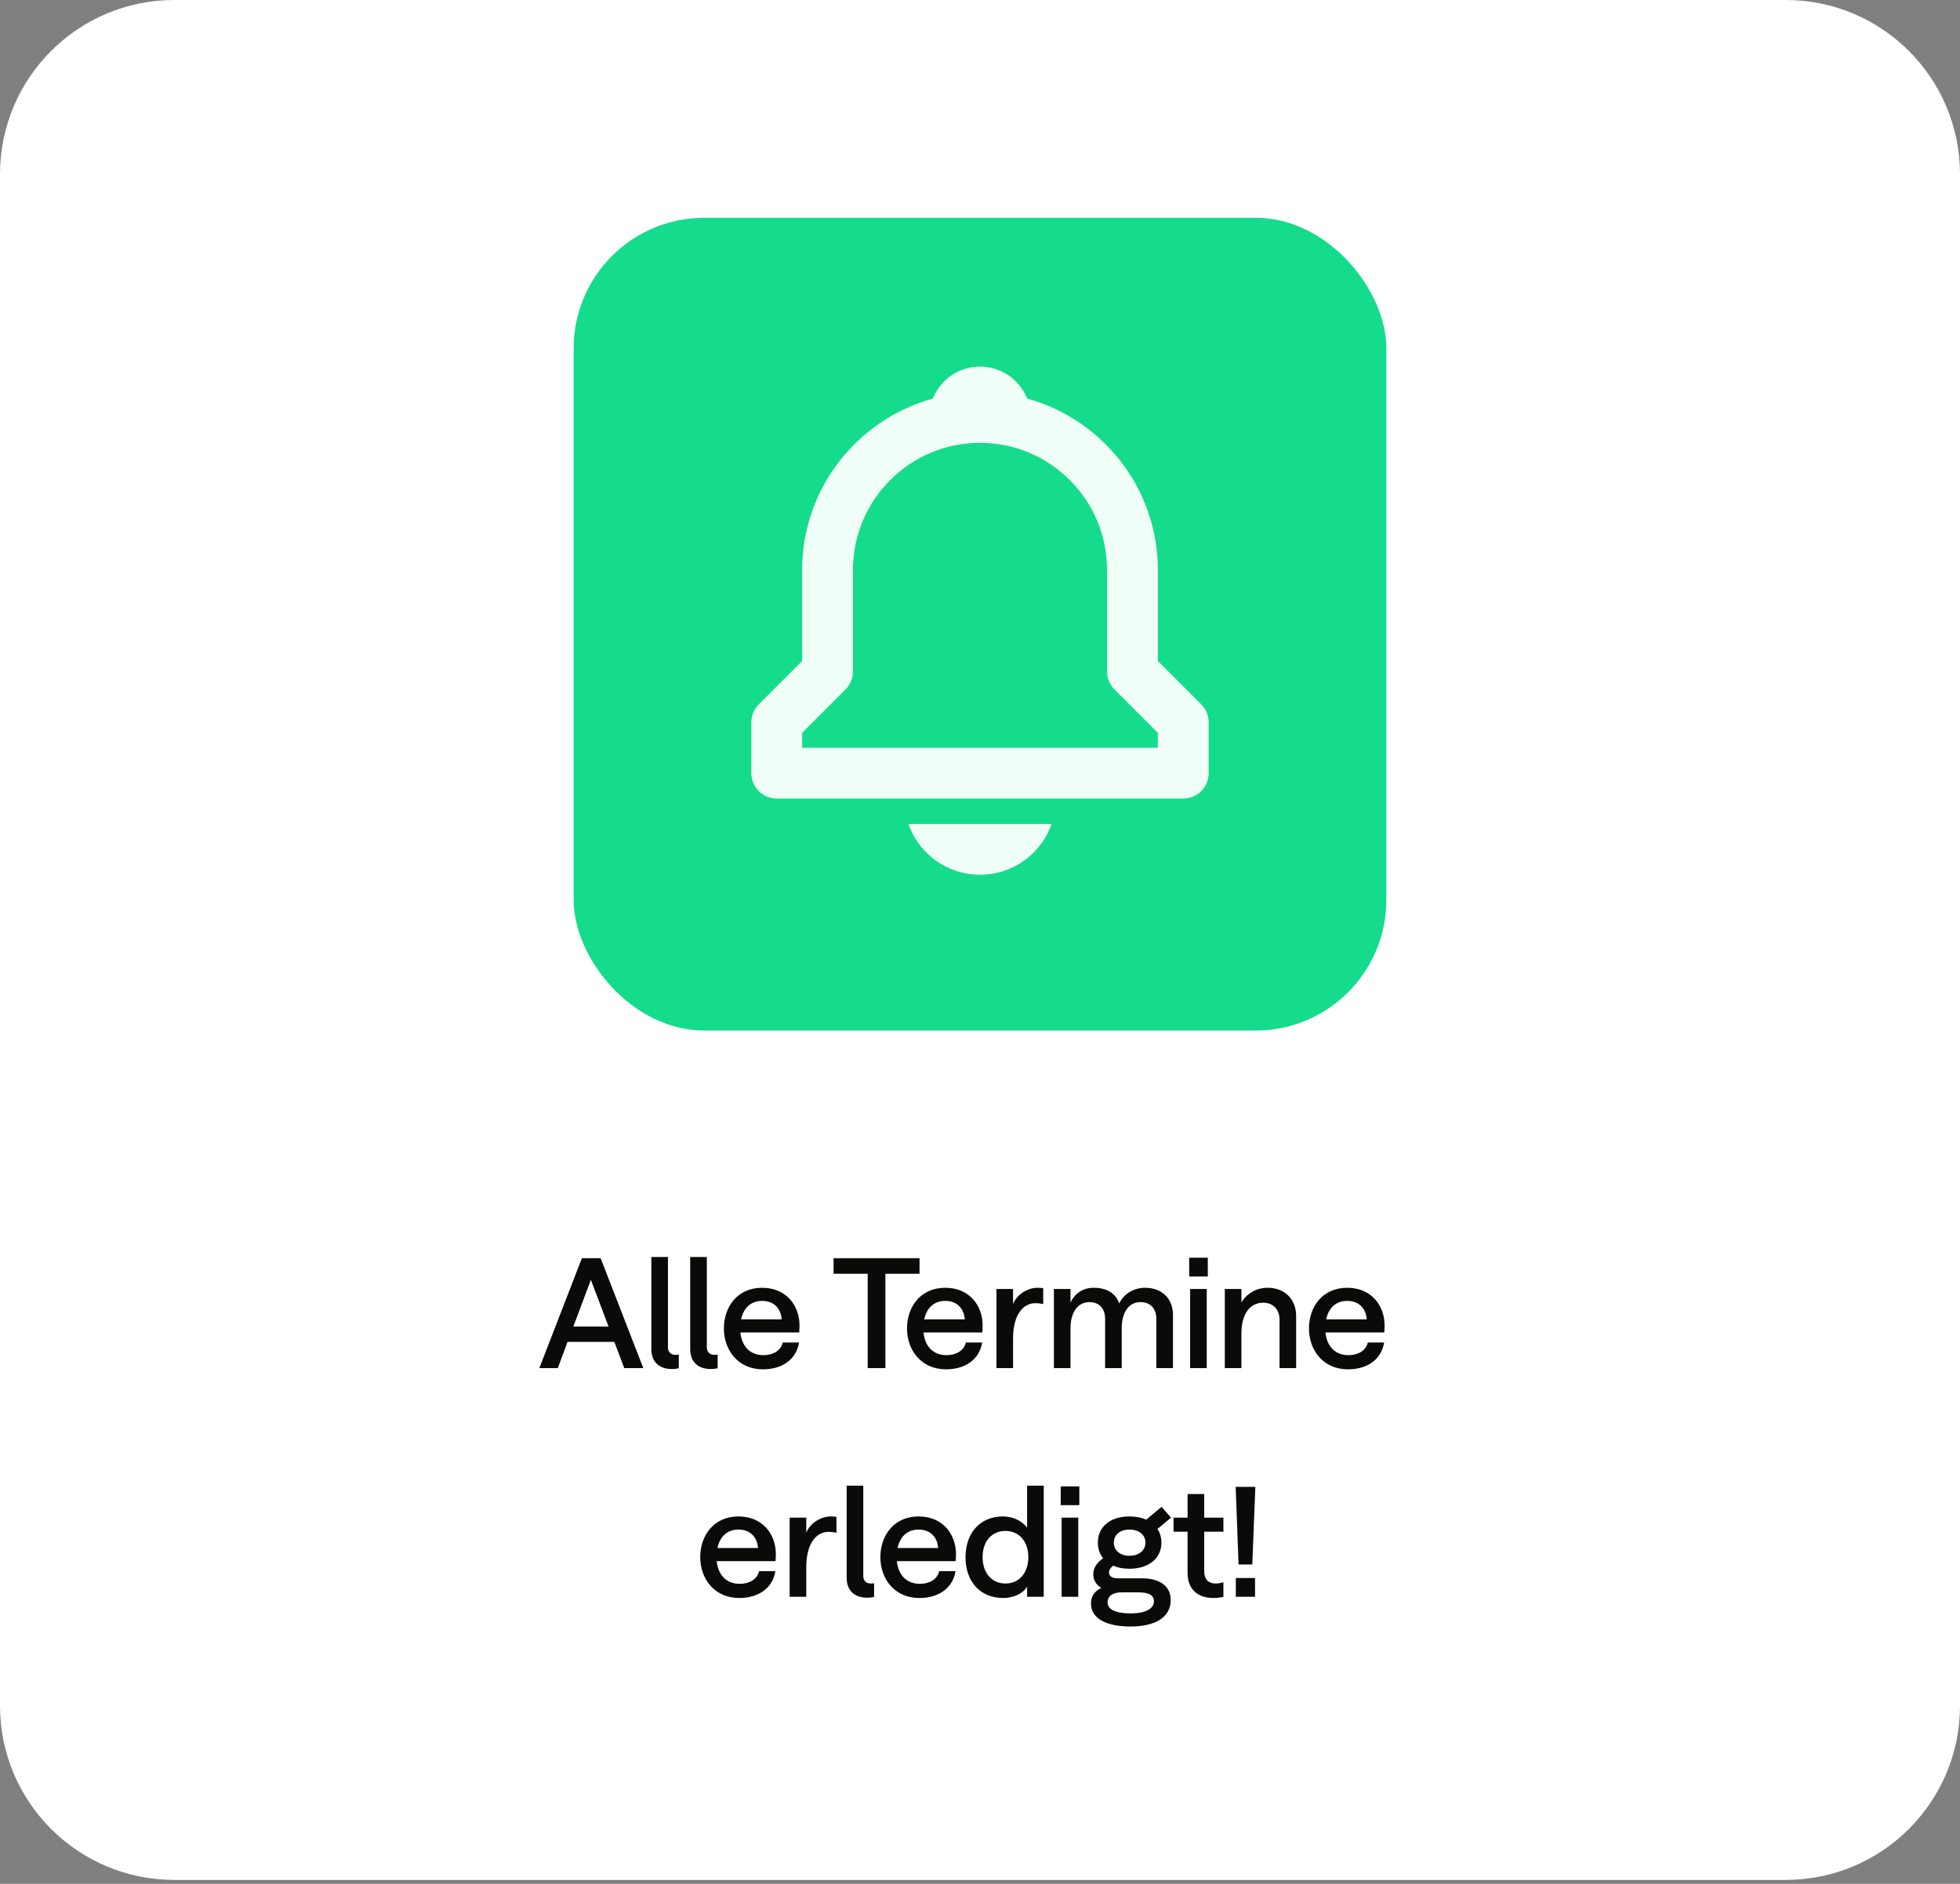 <svg width="180" height="173" viewBox="0 0 180 173" fill="none" xmlns="http://www.w3.org/2000/svg">
<rect x="0" y="0" width="180" height="173" fill="#808080" stroke="none"/>
<path d="M0 16C0 7.163 7.163 0 16 0H164C172.837 0 180 7.163 180 16V156.64C180 165.477 172.837 172.64 164 172.64H16C7.163 172.64 0 165.477 0 156.64V16Z" fill="white"/>
<rect x="52.68" y="20" width="74.64" height="74.64" rx="12" fill="#14DC8C"/>
<path d="M106.333 60.701V52.333C106.333 44.827 101.235 38.504 94.328 36.602C93.645 34.88 91.974 33.667 90 33.667C88.026 33.667 86.355 34.88 85.672 36.602C78.765 38.506 73.667 44.827 73.667 52.333V60.701L69.684 64.684C69.467 64.9 69.294 65.157 69.177 65.44C69.06 65.723 69 66.027 69 66.333V71C69 71.619 69.246 72.212 69.683 72.65C70.121 73.088 70.715 73.333 71.333 73.333H108.667C109.286 73.333 109.879 73.088 110.317 72.65C110.754 72.212 111 71.619 111 71V66.333C111 66.027 110.94 65.723 110.823 65.44C110.706 65.157 110.533 64.9 110.316 64.684L106.333 60.701ZM106.333 68.667H73.667V67.299L77.65 63.316C77.867 63.1 78.039 62.843 78.156 62.56C78.274 62.277 78.334 61.973 78.333 61.667V52.333C78.333 45.9 83.567 40.667 90 40.667C96.433 40.667 101.667 45.9 101.667 52.333V61.667C101.667 62.287 101.912 62.88 102.35 63.316L106.333 67.299V68.667ZM90 80.333C91.445 80.335 92.855 79.887 94.033 79.05C95.212 78.214 96.1 77.031 96.575 75.667H83.425C83.9 77.031 84.788 78.214 85.967 79.05C87.145 79.887 88.555 80.335 90 80.333Z" fill="#EFFEF7"/>
<path d="M49.532 125.64L53.438 115.546H55.16L59.08 125.64H57.33L56.42 123.232H52.122L51.226 125.64H49.532ZM52.654 121.818H55.888L54.264 117.534L52.654 121.818ZM61.693 125.724C60.601 125.724 59.817 125.122 59.817 123.904V115.434H61.343V123.736C61.343 124.142 61.595 124.422 62.029 124.422C62.169 124.422 62.253 124.408 62.337 124.394V125.654C62.211 125.682 61.973 125.724 61.693 125.724ZM65.262 125.724C64.17 125.724 63.386 125.122 63.386 123.904V115.434H64.912V123.736C64.912 124.142 65.164 124.422 65.598 124.422C65.738 124.422 65.822 124.408 65.906 124.394V125.654C65.78 125.682 65.542 125.724 65.262 125.724ZM67.993 122.364C68.132 123.694 68.93 124.45 70.106 124.45C71.002 124.45 71.716 124.03 71.885 123.288H73.382C73.13 124.87 71.8 125.752 70.064 125.752C67.769 125.752 66.481 123.974 66.481 122C66.481 120.04 67.698 118.262 69.995 118.262C72.249 118.262 73.439 119.942 73.424 121.748C73.424 122.028 73.397 122.364 73.397 122.364H67.993ZM69.995 119.466C68.972 119.466 68.287 120.096 68.062 121.16H71.787C71.716 120.18 71.087 119.466 69.995 119.466ZM79.687 125.64V116.974H76.551V115.546H84.447V116.974H81.311V125.64H79.687ZM84.809 122.364C84.949 123.694 85.747 124.45 86.923 124.45C87.819 124.45 88.533 124.03 88.701 123.288H90.199C89.947 124.87 88.617 125.752 86.881 125.752C84.585 125.752 83.297 123.974 83.297 122C83.297 120.04 84.515 118.262 86.811 118.262C89.065 118.262 90.255 119.942 90.241 121.748C90.241 122.028 90.213 122.364 90.213 122.364H84.809ZM86.811 119.466C85.789 119.466 85.103 120.096 84.879 121.16H88.603C88.533 120.18 87.903 119.466 86.811 119.466ZM95.808 119.76C95.612 119.718 95.374 119.676 95.08 119.676C94.016 119.676 93.036 120.656 93.036 122.924V125.64H91.51V118.374H93.036V119.76C93.372 118.892 94.352 118.262 95.276 118.262C95.528 118.262 95.668 118.276 95.808 118.304V119.76ZM96.787 125.64V118.374H98.313V119.62C98.691 118.808 99.419 118.262 100.455 118.262C101.631 118.262 102.471 118.766 102.779 119.704C103.171 118.892 104.039 118.262 105.159 118.262C106.713 118.262 107.721 119.256 107.721 120.74V125.64H106.195V121.118C106.195 120.194 105.663 119.578 104.739 119.578C103.633 119.578 103.017 120.558 103.017 121.972V125.64H101.491V121.118C101.491 120.194 100.973 119.578 100.049 119.578C98.943 119.578 98.313 120.572 98.313 121.972V125.64H96.787ZM109.297 125.64V118.374H110.823V125.64H109.297ZM109.213 117.226V115.504H110.921V117.226H109.213ZM112.482 125.64V118.374H114.008V119.606C114.512 118.78 115.38 118.262 116.416 118.262C117.956 118.262 119.034 119.284 119.034 120.852V125.64H117.508V121.188C117.508 120.278 116.934 119.634 116.01 119.634C114.764 119.634 114.008 120.698 114.008 122.448V125.64H112.482ZM121.723 122.364C121.863 123.694 122.661 124.45 123.837 124.45C124.733 124.45 125.447 124.03 125.615 123.288H127.113C126.861 124.87 125.531 125.752 123.795 125.752C121.499 125.752 120.211 123.974 120.211 122C120.211 120.04 121.429 118.262 123.725 118.262C125.979 118.262 127.169 119.942 127.155 121.748C127.155 122.028 127.127 122.364 127.127 122.364H121.723ZM123.725 119.466C122.703 119.466 122.017 120.096 121.793 121.16H125.517C125.447 120.18 124.817 119.466 123.725 119.466ZM65.819 143.364C65.959 144.694 66.757 145.45 67.933 145.45C68.829 145.45 69.543 145.03 69.711 144.288H71.209C70.957 145.87 69.627 146.752 67.891 146.752C65.595 146.752 64.307 144.974 64.307 143C64.307 141.04 65.525 139.262 67.821 139.262C70.075 139.262 71.265 140.942 71.251 142.748C71.251 143.028 71.223 143.364 71.223 143.364H65.819ZM67.821 140.466C66.799 140.466 66.113 141.096 65.889 142.16H69.613C69.543 141.18 68.913 140.466 67.821 140.466ZM76.817 140.76C76.621 140.718 76.383 140.676 76.089 140.676C75.025 140.676 74.045 141.656 74.045 143.924V146.64H72.519V139.374H74.045V140.76C74.381 139.892 75.361 139.262 76.285 139.262C76.537 139.262 76.677 139.276 76.817 139.304V140.76ZM79.631 146.724C78.539 146.724 77.755 146.122 77.755 144.904V136.434H79.281V144.736C79.281 145.142 79.533 145.422 79.967 145.422C80.107 145.422 80.191 145.408 80.275 145.394V146.654C80.149 146.682 79.911 146.724 79.631 146.724ZM82.362 143.364C82.502 144.694 83.3 145.45 84.476 145.45C85.372 145.45 86.086 145.03 86.254 144.288H87.752C87.5 145.87 86.17 146.752 84.434 146.752C82.138 146.752 80.85 144.974 80.85 143C80.85 141.04 82.068 139.262 84.364 139.262C86.618 139.262 87.808 140.942 87.794 142.748C87.794 143.028 87.766 143.364 87.766 143.364H82.362ZM84.364 140.466C83.342 140.466 82.656 141.096 82.432 142.16H86.156C86.086 141.18 85.456 140.466 84.364 140.466ZM92.142 146.752C89.958 146.752 88.67 145.184 88.67 143C88.67 140.816 89.972 139.262 92.114 139.262C93.038 139.262 93.892 139.682 94.326 140.298V136.434H95.852V146.64H94.326V145.702C94.004 146.29 93.136 146.752 92.142 146.752ZM92.338 145.422C93.584 145.422 94.438 144.456 94.438 143C94.438 141.544 93.584 140.592 92.338 140.592C91.078 140.592 90.238 141.544 90.238 143C90.238 144.442 91.078 145.422 92.338 145.422ZM97.498 146.64V139.374H99.024V146.64H97.498ZM97.414 138.226V136.504H99.122V138.226H97.414ZM103.819 149.37C101.635 149.37 100.193 148.656 100.193 147.242C100.193 146.696 100.459 146.136 101.145 145.828C100.683 145.548 100.403 145.128 100.403 144.568C100.403 143.966 100.767 143.476 101.313 143.098C100.991 142.72 100.823 142.23 100.823 141.67C100.823 140.214 101.957 139.262 103.721 139.262C104.309 139.262 104.827 139.36 105.261 139.556L106.675 138.38L107.543 139.374L106.297 140.41C106.535 140.76 106.661 141.194 106.661 141.67C106.661 143.112 105.499 144.064 103.721 144.064C103.147 144.064 102.643 143.966 102.223 143.784C101.971 143.98 101.845 144.19 101.845 144.414C101.845 144.806 102.251 144.946 102.643 144.946H104.897C106.423 144.946 107.515 145.604 107.515 146.934C107.515 148.614 105.947 149.37 103.819 149.37ZM103.035 146.234C102.167 146.234 101.719 146.57 101.719 147.172C101.719 147.76 102.391 148.166 103.819 148.166C105.247 148.166 105.975 147.718 105.975 147.046C105.975 146.43 105.387 146.234 104.547 146.234H103.035ZM103.721 142.874C104.603 142.874 105.191 142.384 105.191 141.67C105.191 140.942 104.603 140.466 103.721 140.466C102.867 140.466 102.293 140.942 102.293 141.67C102.293 142.384 102.867 142.874 103.721 142.874ZM111.472 146.752C110.044 146.752 109.064 146.01 109.064 144.442V140.662H107.776V139.374H109.064V137.204H110.59V139.374H112.354V140.662H110.59V144.316C110.59 145.044 111.01 145.422 111.626 145.422C111.906 145.422 112.158 145.366 112.354 145.31V146.64C112.144 146.696 111.822 146.752 111.472 146.752ZM113.746 143.672L113.48 136.546H115.286L115.006 143.672H113.746ZM113.494 144.918H115.258V146.64H113.494V144.918Z" fill="#0A0A08"/>
</svg>
